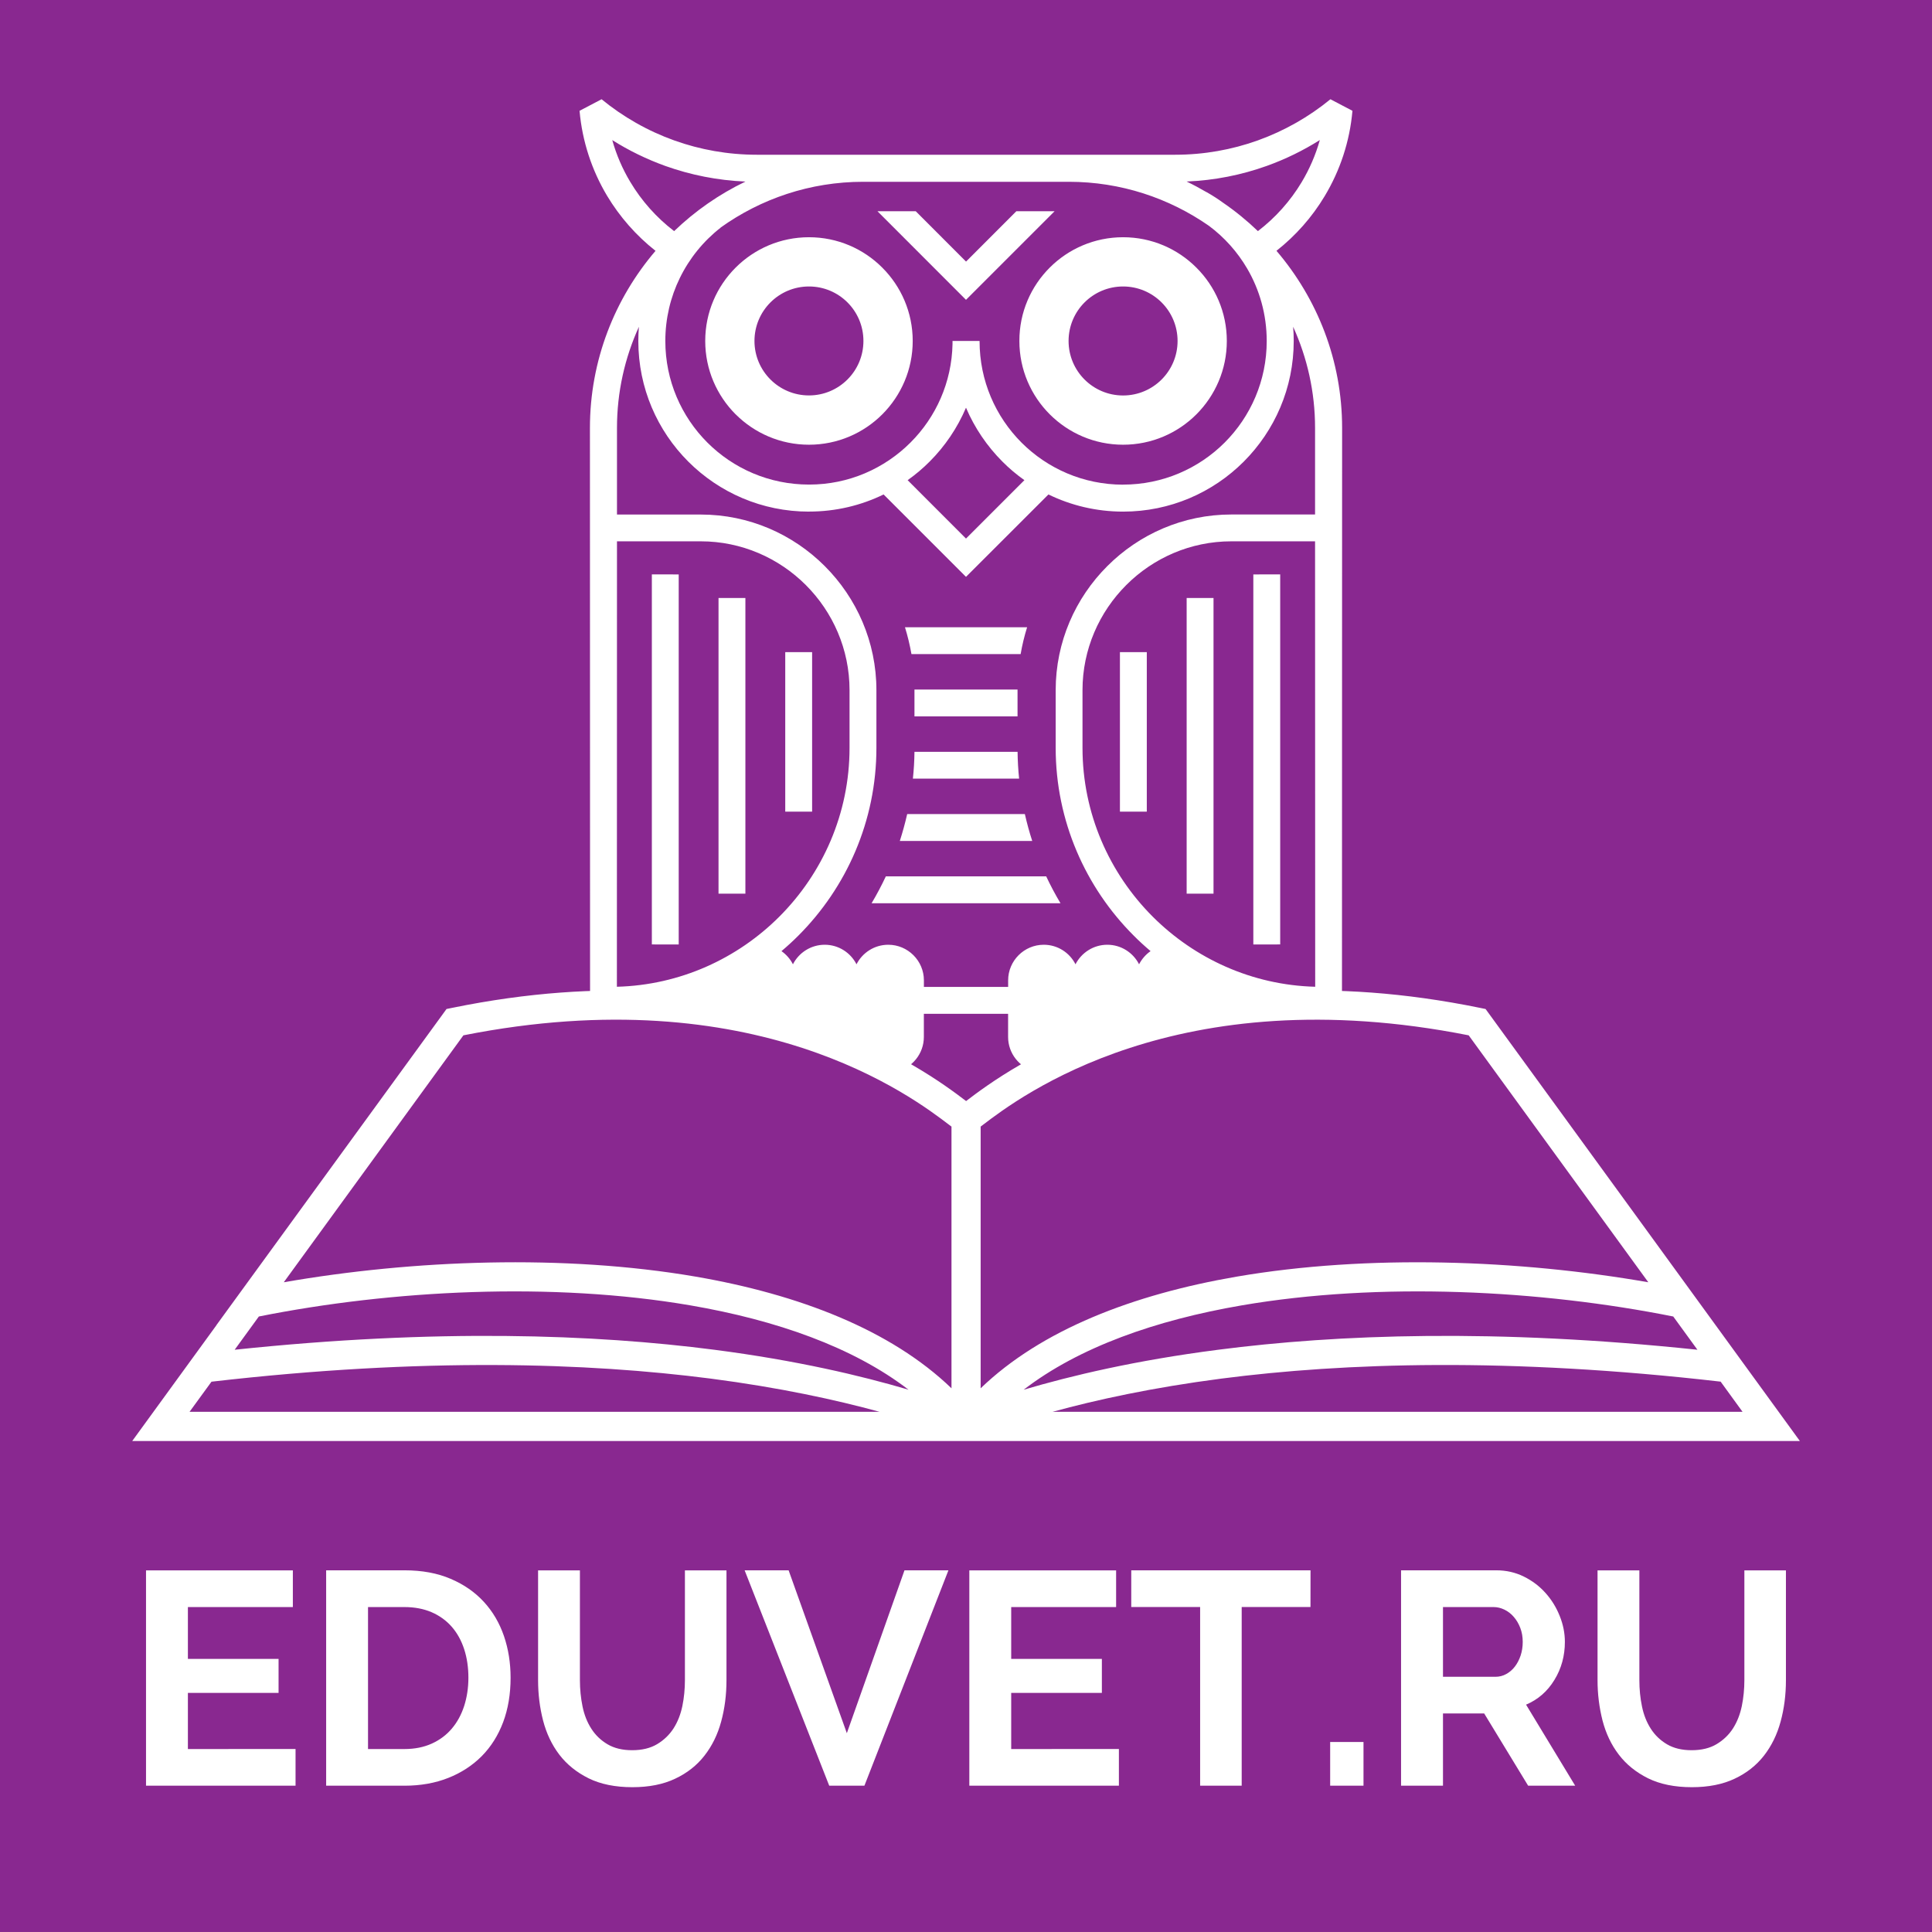 <?xml version="1.0" encoding="UTF-8"?> <svg xmlns="http://www.w3.org/2000/svg" width="43" height="43" viewBox="0 0 43 43" fill="none"><rect x="0" y="0" width="43" height="43" fill="#808080" stroke="none"/><path fill-rule="evenodd" clip-rule="evenodd" d="M0 0H43V42.999H0V0Z" fill="#892890"></path><path d="M6.578 38.927V39.744H3.25V34.951H6.518V35.768H4.182V36.922H6.2V37.678H4.182V38.928L6.578 38.927ZM7.259 39.744V34.95H9.001C9.393 34.95 9.736 35.013 10.031 35.14C10.325 35.265 10.572 35.437 10.77 35.653C10.968 35.869 11.116 36.121 11.216 36.412C11.315 36.702 11.364 37.011 11.364 37.34C11.364 37.704 11.309 38.034 11.199 38.328C11.088 38.624 10.929 38.876 10.723 39.085C10.515 39.294 10.267 39.456 9.976 39.571C9.686 39.686 9.361 39.744 9.001 39.744H7.259ZM10.425 37.34C10.425 37.111 10.394 36.899 10.331 36.706C10.268 36.512 10.176 36.346 10.054 36.206C9.932 36.067 9.783 35.959 9.605 35.882C9.427 35.806 9.226 35.768 9.001 35.768H8.191V38.928H9.001C9.23 38.928 9.434 38.887 9.612 38.806C9.79 38.725 9.938 38.613 10.057 38.472C10.177 38.33 10.268 38.163 10.331 37.969C10.393 37.774 10.425 37.565 10.425 37.34ZM14.069 38.954C14.29 38.954 14.475 38.909 14.626 38.819C14.777 38.728 14.898 38.612 14.991 38.468C15.083 38.324 15.148 38.158 15.187 37.972C15.225 37.785 15.244 37.592 15.244 37.395V34.951H16.169V37.395C16.169 37.723 16.129 38.031 16.05 38.319C15.972 38.607 15.848 38.859 15.679 39.075C15.51 39.292 15.293 39.463 15.027 39.588C14.762 39.714 14.445 39.777 14.075 39.777C13.693 39.777 13.367 39.711 13.1 39.579C12.832 39.446 12.615 39.27 12.448 39.052C12.282 38.834 12.162 38.581 12.087 38.293C12.013 38.005 11.976 37.705 11.976 37.395V34.951H12.907V37.395C12.907 37.597 12.927 37.792 12.965 37.979C13.003 38.165 13.068 38.331 13.161 38.475C13.253 38.619 13.373 38.734 13.522 38.822C13.671 38.91 13.854 38.954 14.069 38.954ZM17.552 34.95L18.848 38.575L20.131 34.95H21.109L19.239 39.744H18.456L16.573 34.95H17.552ZM24.903 38.927V39.744H21.574V34.951H24.841V35.768H22.506V36.922H24.524V37.678H22.506V38.928L24.903 38.927ZM29.167 35.767H27.636V39.744H26.711V35.767H25.178V34.95H29.168L29.167 35.767ZM31.183 39.744V34.95H33.303C33.524 34.95 33.728 34.997 33.915 35.089C34.101 35.181 34.262 35.302 34.397 35.453C34.532 35.603 34.638 35.775 34.714 35.966C34.791 36.157 34.829 36.349 34.829 36.543C34.829 36.853 34.752 37.136 34.596 37.39C34.441 37.645 34.23 37.828 33.965 37.94L35.058 39.743H34.011L33.033 38.136H32.116V39.743H31.183V39.744ZM32.116 37.32H33.283C33.369 37.32 33.449 37.3 33.523 37.259C33.597 37.219 33.661 37.164 33.715 37.094C33.769 37.024 33.812 36.942 33.844 36.847C33.875 36.753 33.891 36.652 33.891 36.544C33.891 36.431 33.873 36.328 33.837 36.233C33.801 36.139 33.753 36.057 33.692 35.987C33.632 35.917 33.562 35.863 33.483 35.825C33.404 35.787 33.324 35.768 33.244 35.768H32.116V37.32ZM37.649 38.954C37.87 38.954 38.056 38.909 38.206 38.819C38.357 38.728 38.479 38.612 38.571 38.468C38.663 38.324 38.728 38.158 38.767 37.972C38.805 37.785 38.824 37.592 38.824 37.395V34.951H39.749V37.395C39.749 37.723 39.709 38.031 39.63 38.319C39.552 38.607 39.428 38.859 39.26 39.075C39.09 39.292 38.874 39.463 38.608 39.588C38.342 39.714 38.025 39.777 37.656 39.777C37.273 39.777 36.948 39.711 36.68 39.579C36.413 39.446 36.195 39.27 36.029 39.052C35.862 38.834 35.742 38.581 35.667 38.293C35.594 38.005 35.556 37.705 35.556 37.395V34.951H36.487V37.395C36.487 37.597 36.506 37.792 36.545 37.979C36.583 38.165 36.648 38.331 36.741 38.475C36.833 38.619 36.953 38.734 37.102 38.822C37.251 38.91 37.434 38.954 37.649 38.954ZM29.605 39.744V38.771H30.347V39.744H29.605Z" fill="white"></path><path d="M23.427 31.422H38.783L38.296 30.751C33.573 30.207 29.916 30.33 27.186 30.683C25.646 30.883 24.401 31.155 23.427 31.422ZM37.779 30.041L37.241 29.301C34.287 28.71 30.709 28.525 27.632 29.054C25.724 29.382 24.014 29.983 22.783 30.931C23.84 30.618 25.267 30.279 27.105 30.042C29.766 29.697 33.285 29.567 37.779 30.041ZM19.576 31.422C18.601 31.155 17.356 30.883 15.816 30.683C13.086 30.331 9.43 30.207 4.707 30.752L4.219 31.422H19.576ZM5.223 30.041C9.717 29.567 13.237 29.697 15.897 30.041C17.735 30.279 19.163 30.618 20.22 30.93C18.988 29.983 17.279 29.382 15.37 29.054C12.293 28.525 8.715 28.71 5.761 29.301L5.223 30.041ZM2.943 32.072L4.818 29.494H4.816L9.864 22.559L9.864 22.559L9.938 22.457L10.061 22.432C16.877 21.037 20.591 23.812 21.502 24.506C22.412 23.812 26.125 21.037 32.941 22.432L33.064 22.457C35.396 25.658 37.728 28.867 40.059 32.072C26.1 32.072 16.902 32.072 2.943 32.072ZM10.314 23.043L6.316 28.539C9.199 28.037 12.557 27.912 15.48 28.413C17.784 28.81 19.826 29.598 21.177 30.899V25.074L21.131 25.04C20.312 24.415 16.821 21.753 10.314 23.043ZM36.686 28.539L32.688 23.043C26.181 21.754 22.691 24.415 21.871 25.04L21.826 25.074V30.899C23.176 29.598 25.219 28.81 27.523 28.414C30.445 27.912 33.804 28.037 36.686 28.539Z" fill="white"></path><path d="M20.353 15.347H22.647V15.36V15.944H20.353V15.36V15.347ZM17.393 21.169C17.5 21.244 17.589 21.345 17.648 21.462C17.779 21.204 18.048 21.027 18.356 21.027C18.664 21.027 18.932 21.204 19.063 21.462C19.194 21.204 19.462 21.027 19.77 21.027C20.206 21.027 20.563 21.383 20.563 21.819V21.965H22.438V21.819C22.438 21.383 22.794 21.027 23.231 21.027C23.539 21.027 23.807 21.204 23.937 21.462C24.069 21.204 24.337 21.027 24.645 21.027C24.953 21.027 25.221 21.204 25.352 21.462C25.413 21.345 25.5 21.244 25.608 21.169C25.478 21.059 25.353 20.945 25.233 20.824C24.161 19.753 23.496 18.272 23.496 16.645V15.361C23.496 14.287 23.935 13.309 24.644 12.601C25.352 11.891 26.33 11.451 27.405 11.451H29.269V9.524C29.269 8.723 29.094 7.96 28.781 7.272C28.79 7.377 28.794 7.483 28.794 7.589C28.794 8.638 28.369 9.586 27.682 10.274C26.995 10.962 26.045 11.387 24.996 11.387H24.993C24.398 11.386 23.836 11.249 23.335 11.005L21.5 12.839L19.666 11.005C19.166 11.249 18.603 11.386 18.008 11.386L18.005 11.387C16.957 11.387 16.008 10.962 15.32 10.275L15.319 10.274C14.632 9.587 14.207 8.638 14.207 7.59C14.207 7.483 14.211 7.377 14.22 7.273C13.907 7.961 13.732 8.723 13.732 9.525V11.452H15.596C16.672 11.452 17.649 11.891 18.358 12.601C19.066 13.309 19.506 14.287 19.506 15.361V16.645C19.506 18.273 18.84 19.753 17.768 20.825C17.648 20.945 17.523 21.06 17.393 21.169ZM14.35 22.563H13.133C13.133 18.216 13.13 13.87 13.13 9.524C13.13 8.024 13.681 6.646 14.59 5.583C14.16 5.244 13.793 4.827 13.51 4.355C13.174 3.791 12.959 3.15 12.899 2.466L13.389 2.209C13.866 2.6 14.414 2.914 15.01 3.127C15.584 3.332 16.202 3.444 16.845 3.444H19.21H23.789H26.155C26.798 3.444 27.416 3.332 27.99 3.127C28.586 2.913 29.134 2.6 29.611 2.209L30.101 2.466C30.041 3.154 29.823 3.8 29.483 4.365C29.203 4.833 28.837 5.246 28.41 5.582C29.319 6.646 29.871 8.024 29.871 9.524C29.871 13.87 29.868 18.216 29.868 22.562L28.998 22.563L28.951 22.305C28.951 22.305 26.704 22.38 24.913 22.952C24.232 23.17 23.578 23.509 23.029 23.846C22.689 23.756 22.437 23.445 22.437 23.08V22.564H20.562V23.08C20.562 23.451 20.302 23.766 19.955 23.85C19.523 23.606 19.008 23.352 18.419 23.123C16.458 22.362 14.401 22.362 14.401 22.362L14.35 22.563ZM20.191 18.119H22.81C22.856 18.321 22.91 18.52 22.974 18.717H20.027C20.09 18.52 20.145 18.32 20.191 18.119ZM19.716 19.505H23.285C23.381 19.709 23.487 19.909 23.603 20.103H19.399C19.514 19.909 19.62 19.709 19.716 19.505ZM20.353 16.733H22.648C22.65 16.933 22.662 17.133 22.682 17.33H20.318C20.339 17.133 20.351 16.933 20.353 16.733ZM20.142 13.961H22.86C22.799 14.156 22.751 14.355 22.716 14.558H20.286C20.25 14.355 20.202 14.156 20.142 13.961ZM13.732 12.048C13.732 15.351 13.73 18.658 13.73 21.962C15.137 21.925 16.413 21.334 17.345 20.402C18.309 19.438 18.908 18.107 18.908 16.645V15.36C18.908 14.45 18.536 13.622 17.935 13.021C17.335 12.421 16.507 12.048 15.596 12.048H13.732ZM29.269 12.048H27.405C26.495 12.048 25.666 12.421 25.067 13.021C24.466 13.622 24.093 14.45 24.093 15.36V16.645C24.093 18.107 24.692 19.438 25.656 20.402C26.589 21.334 27.865 21.925 29.272 21.962C29.271 18.658 29.269 15.351 29.269 12.048ZM22.8 10.687C22.625 10.563 22.461 10.425 22.31 10.273C21.969 9.931 21.692 9.525 21.5 9.074C21.308 9.525 21.032 9.932 20.691 10.273C20.54 10.425 20.376 10.563 20.201 10.687L21.5 11.987L22.8 10.687ZM15.004 5.144C15.469 4.697 16.004 4.323 16.592 4.041C15.969 4.015 15.37 3.894 14.809 3.694C14.393 3.544 13.996 3.351 13.627 3.118C13.719 3.447 13.854 3.759 14.026 4.046C14.279 4.471 14.612 4.844 15.004 5.144ZM26.41 4.04C26.561 4.113 26.71 4.193 26.854 4.277L26.855 4.276C26.983 4.349 27.107 4.428 27.226 4.515C27.5 4.703 27.758 4.914 27.997 5.144C28.385 4.847 28.716 4.478 28.969 4.057C29.144 3.766 29.281 3.451 29.375 3.117C29.005 3.35 28.609 3.544 28.193 3.693C27.632 3.894 27.032 4.015 26.41 4.04ZM26.907 5.026C26.021 4.409 24.945 4.046 23.79 4.046H19.211C18.03 4.046 16.934 4.424 16.037 5.066L16.038 5.068C15.657 5.365 15.345 5.748 15.13 6.189C14.924 6.611 14.808 7.087 14.808 7.589C14.808 8.472 15.166 9.272 15.744 9.85C16.322 10.428 17.122 10.785 18.005 10.785H18.008C18.889 10.786 19.687 10.427 20.265 9.849C20.829 9.286 21.183 8.512 21.2 7.657L21.2 7.589H21.802V7.593C21.802 8.475 22.159 9.273 22.736 9.851C23.314 10.429 24.112 10.786 24.993 10.787L24.996 10.786C25.879 10.786 26.679 10.428 27.257 9.85C27.835 9.272 28.193 8.473 28.193 7.59C28.193 7 28.034 6.449 27.758 5.977C27.541 5.606 27.251 5.282 26.907 5.026ZM25.524 14.514V18.065H24.926V14.514H25.524ZM27.009 13.309V19.89H26.411V13.309H27.009ZM28.493 12.784V21.02L27.895 21.021V12.785L28.493 12.784ZM23.472 4.701L21.5 6.673L19.529 4.701H20.381L21.501 5.822L22.621 4.701H23.472ZM16.373 5.956C16.791 5.538 17.368 5.28 18.005 5.28C18.642 5.28 19.219 5.538 19.636 5.956C20.055 6.374 20.314 6.952 20.314 7.589C20.314 8.226 20.055 8.803 19.638 9.221L19.637 9.222C19.219 9.64 18.642 9.898 18.005 9.898C17.369 9.898 16.791 9.639 16.374 9.222L16.372 9.221C15.955 8.803 15.696 8.226 15.696 7.589C15.696 6.951 15.954 6.374 16.373 5.956ZM23.364 5.956C23.782 5.538 24.359 5.28 24.996 5.28C25.633 5.28 26.21 5.538 26.627 5.956C27.047 6.374 27.305 6.952 27.305 7.589C27.305 8.226 27.046 8.803 26.629 9.221L26.628 9.222C26.21 9.64 25.633 9.898 24.996 9.898C24.36 9.898 23.782 9.639 23.365 9.222L23.364 9.221C22.946 8.803 22.688 8.226 22.688 7.589C22.687 6.951 22.945 6.374 23.364 5.956ZM14.508 12.784V21.02L15.106 21.021V12.785L14.508 12.784ZM15.992 13.309V19.89H16.59V13.309H15.992ZM17.477 14.514V18.065H18.075V14.514H17.477ZM18.005 6.376C17.335 6.376 16.792 6.919 16.792 7.589C16.792 8.258 17.335 8.801 18.005 8.801C18.675 8.801 19.217 8.258 19.217 7.589C19.218 6.919 18.675 6.376 18.005 6.376ZM24.996 6.376C24.326 6.376 23.783 6.919 23.783 7.589C23.783 8.259 24.326 8.802 24.996 8.802C25.666 8.802 26.209 8.259 26.209 7.589C26.209 6.919 25.666 6.376 24.996 6.376Z" fill="white"></path></svg> 